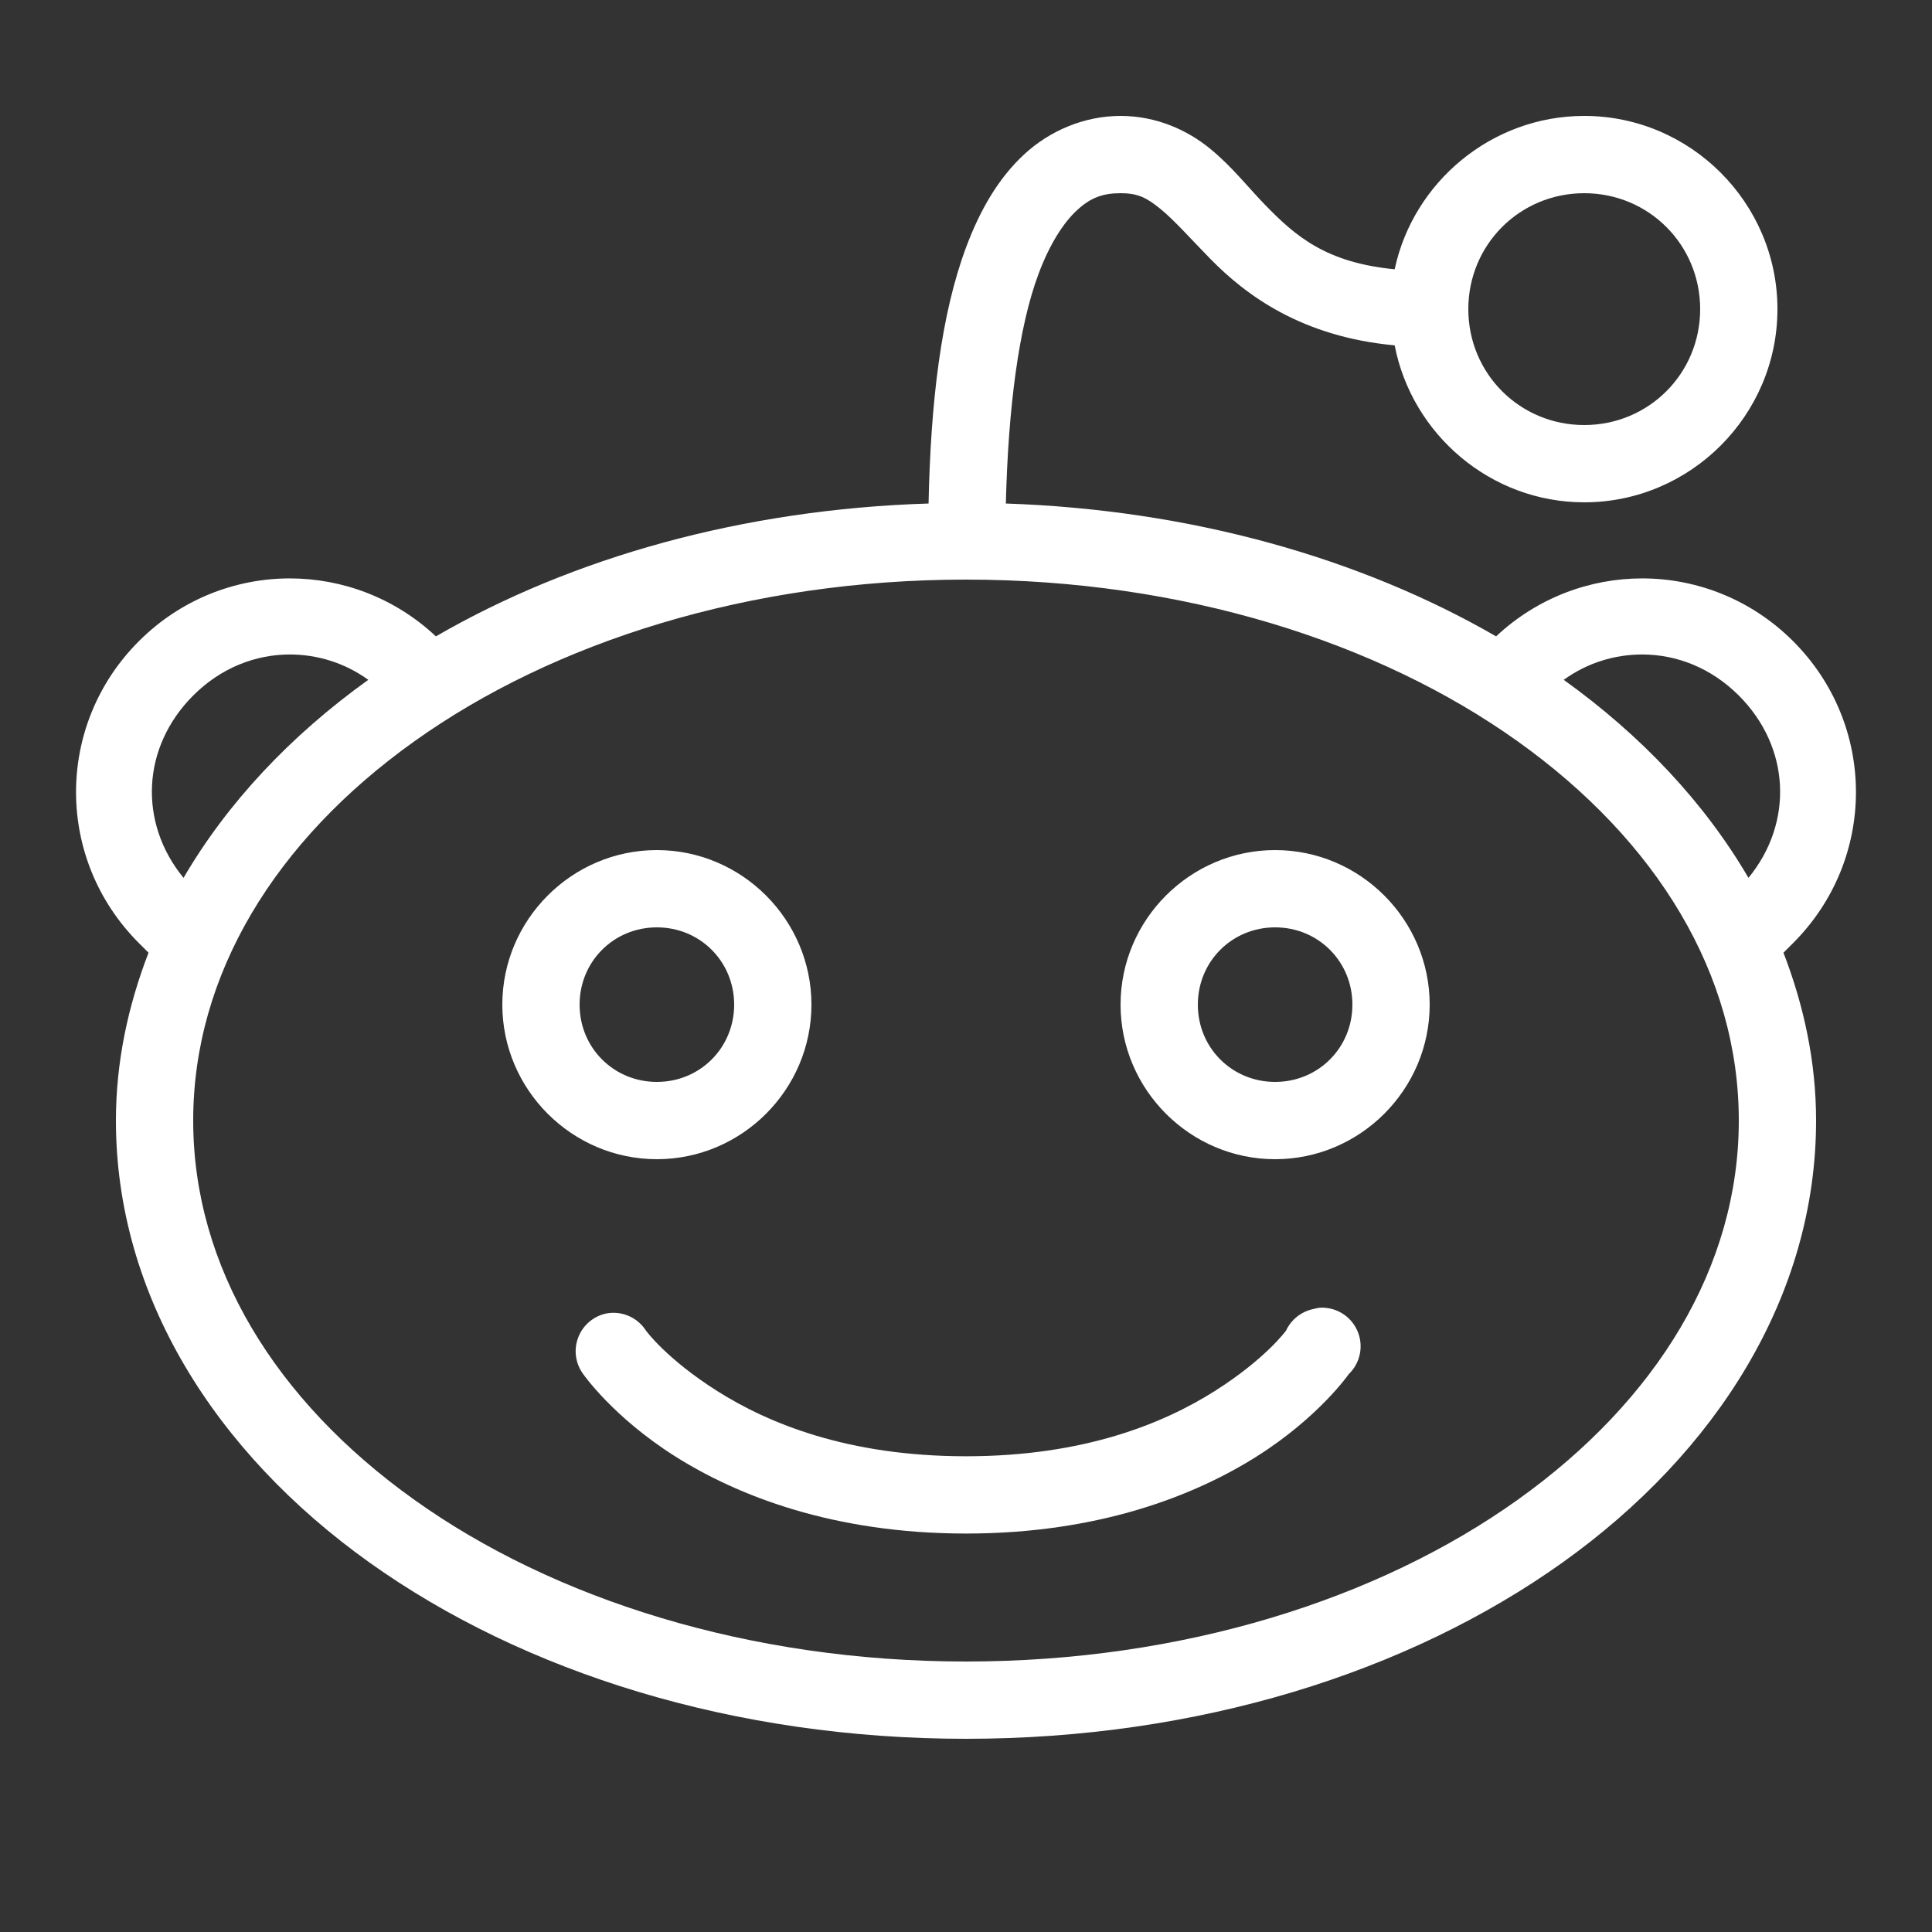 <svg fill="#fff" xmlns="http://www.w3.org/2000/svg"  viewBox="0 0 50 50" width="50px" height="50px"><rect x="0" y="0" width="50" height="50" fill="#333333" stroke="none"/><path d="M 29 3 C 28.062 3 27.164 3.383 26.5 4 C 25.836 4.617 25.363 5.434 25 6.406 C 24.355 8.141 24.086 10.395 24.031 13.031 C 19.234 13.18 14.82 14.422 11.281 16.469 C 10.215 15.469 8.855 14.969 7.5 14.969 C 6.09 14.969 4.676 15.512 3.594 16.594 C 1.426 18.762 1.426 22.238 3.594 24.406 L 3.844 24.656 C 3.312 26.035 3 27.488 3 29 C 3 33.527 5.566 37.586 9.562 40.438 C 13.559 43.289 19.008 45 25 45 C 30.992 45 36.441 43.289 40.438 40.438 C 44.434 37.586 47 33.527 47 29 C 47 27.488 46.688 26.035 46.156 24.656 L 46.406 24.406 C 48.574 22.238 48.574 18.762 46.406 16.594 C 45.324 15.512 43.91 14.969 42.5 14.969 C 41.145 14.969 39.785 15.469 38.719 16.469 C 35.195 14.434 30.801 13.191 26.031 13.031 C 26.094 10.547 26.363 8.469 26.875 7.094 C 27.164 6.316 27.527 5.758 27.875 5.438 C 28.223 5.117 28.539 5 29 5 C 29.461 5 29.684 5.125 30.031 5.406 C 30.379 5.688 30.785 6.148 31.312 6.688 C 32.254 7.652 33.695 8.715 36.094 8.938 C 36.539 11.238 38.574 13 41 13 C 43.75 13 46 10.75 46 8 C 46 5.25 43.75 3 41 3 C 38.605 3 36.574 4.711 36.094 6.969 C 34.312 6.797 33.527 6.109 32.75 5.312 C 32.301 4.852 31.887 4.312 31.312 3.844 C 30.738 3.375 29.938 3 29 3 Z M 41 5 C 42.668 5 44 6.332 44 8 C 44 9.668 42.668 11 41 11 C 39.332 11 38 9.668 38 8 C 38 6.332 39.332 5 41 5 Z M 25 15 C 30.609 15 35.676 16.613 39.281 19.188 C 42.887 21.762 45 25.227 45 29 C 45 32.773 42.887 36.238 39.281 38.812 C 35.676 41.387 30.609 43 25 43 C 19.391 43 14.324 41.387 10.719 38.812 C 7.113 36.238 5 32.773 5 29 C 5 25.227 7.113 21.762 10.719 19.188 C 14.324 16.613 19.391 15 25 15 Z M 7.5 16.938 C 8.203 16.938 8.914 17.148 9.531 17.594 C 7.527 19.031 5.887 20.77 4.75 22.719 C 3.582 21.297 3.66 19.34 5 18 C 5.715 17.285 6.609 16.938 7.5 16.938 Z M 42.5 16.938 C 43.391 16.938 44.285 17.285 45 18 C 46.34 19.34 46.418 21.297 45.25 22.719 C 44.113 20.77 42.473 19.031 40.469 17.594 C 41.086 17.148 41.797 16.938 42.5 16.938 Z M 17 22 C 14.801 22 13 23.801 13 26 C 13 28.199 14.801 30 17 30 C 19.199 30 21 28.199 21 26 C 21 23.801 19.199 22 17 22 Z M 33 22 C 30.801 22 29 23.801 29 26 C 29 28.199 30.801 30 33 30 C 35.199 30 37 28.199 37 26 C 37 23.801 35.199 22 33 22 Z M 17 24 C 18.117 24 19 24.883 19 26 C 19 27.117 18.117 28 17 28 C 15.883 28 15 27.117 15 26 C 15 24.883 15.883 24 17 24 Z M 33 24 C 34.117 24 35 24.883 35 26 C 35 27.117 34.117 28 33 28 C 31.883 28 31 27.117 31 26 C 31 24.883 31.883 24 33 24 Z M 34.156 33.844 C 34.102 33.852 34.051 33.859 34 33.875 C 33.684 33.938 33.418 34.145 33.281 34.438 C 33.281 34.438 32.758 35.164 31.438 36 C 30.117 36.836 28.059 37.688 25 37.688 C 21.941 37.688 19.883 36.836 18.562 36 C 17.242 35.164 16.719 34.438 16.719 34.438 C 16.492 34.082 16.066 33.906 15.656 34 C 15.332 34.082 15.07 34.316 14.957 34.633 C 14.844 34.945 14.895 35.293 15.094 35.562 C 15.094 35.562 15.863 36.672 17.469 37.688 C 19.074 38.703 21.559 39.688 25 39.688 C 28.441 39.688 30.926 38.703 32.531 37.688 C 34.137 36.672 34.906 35.562 34.906 35.562 C 35.207 35.273 35.297 34.824 35.129 34.441 C 34.961 34.059 34.574 33.82 34.156 33.844 Z"/></svg>